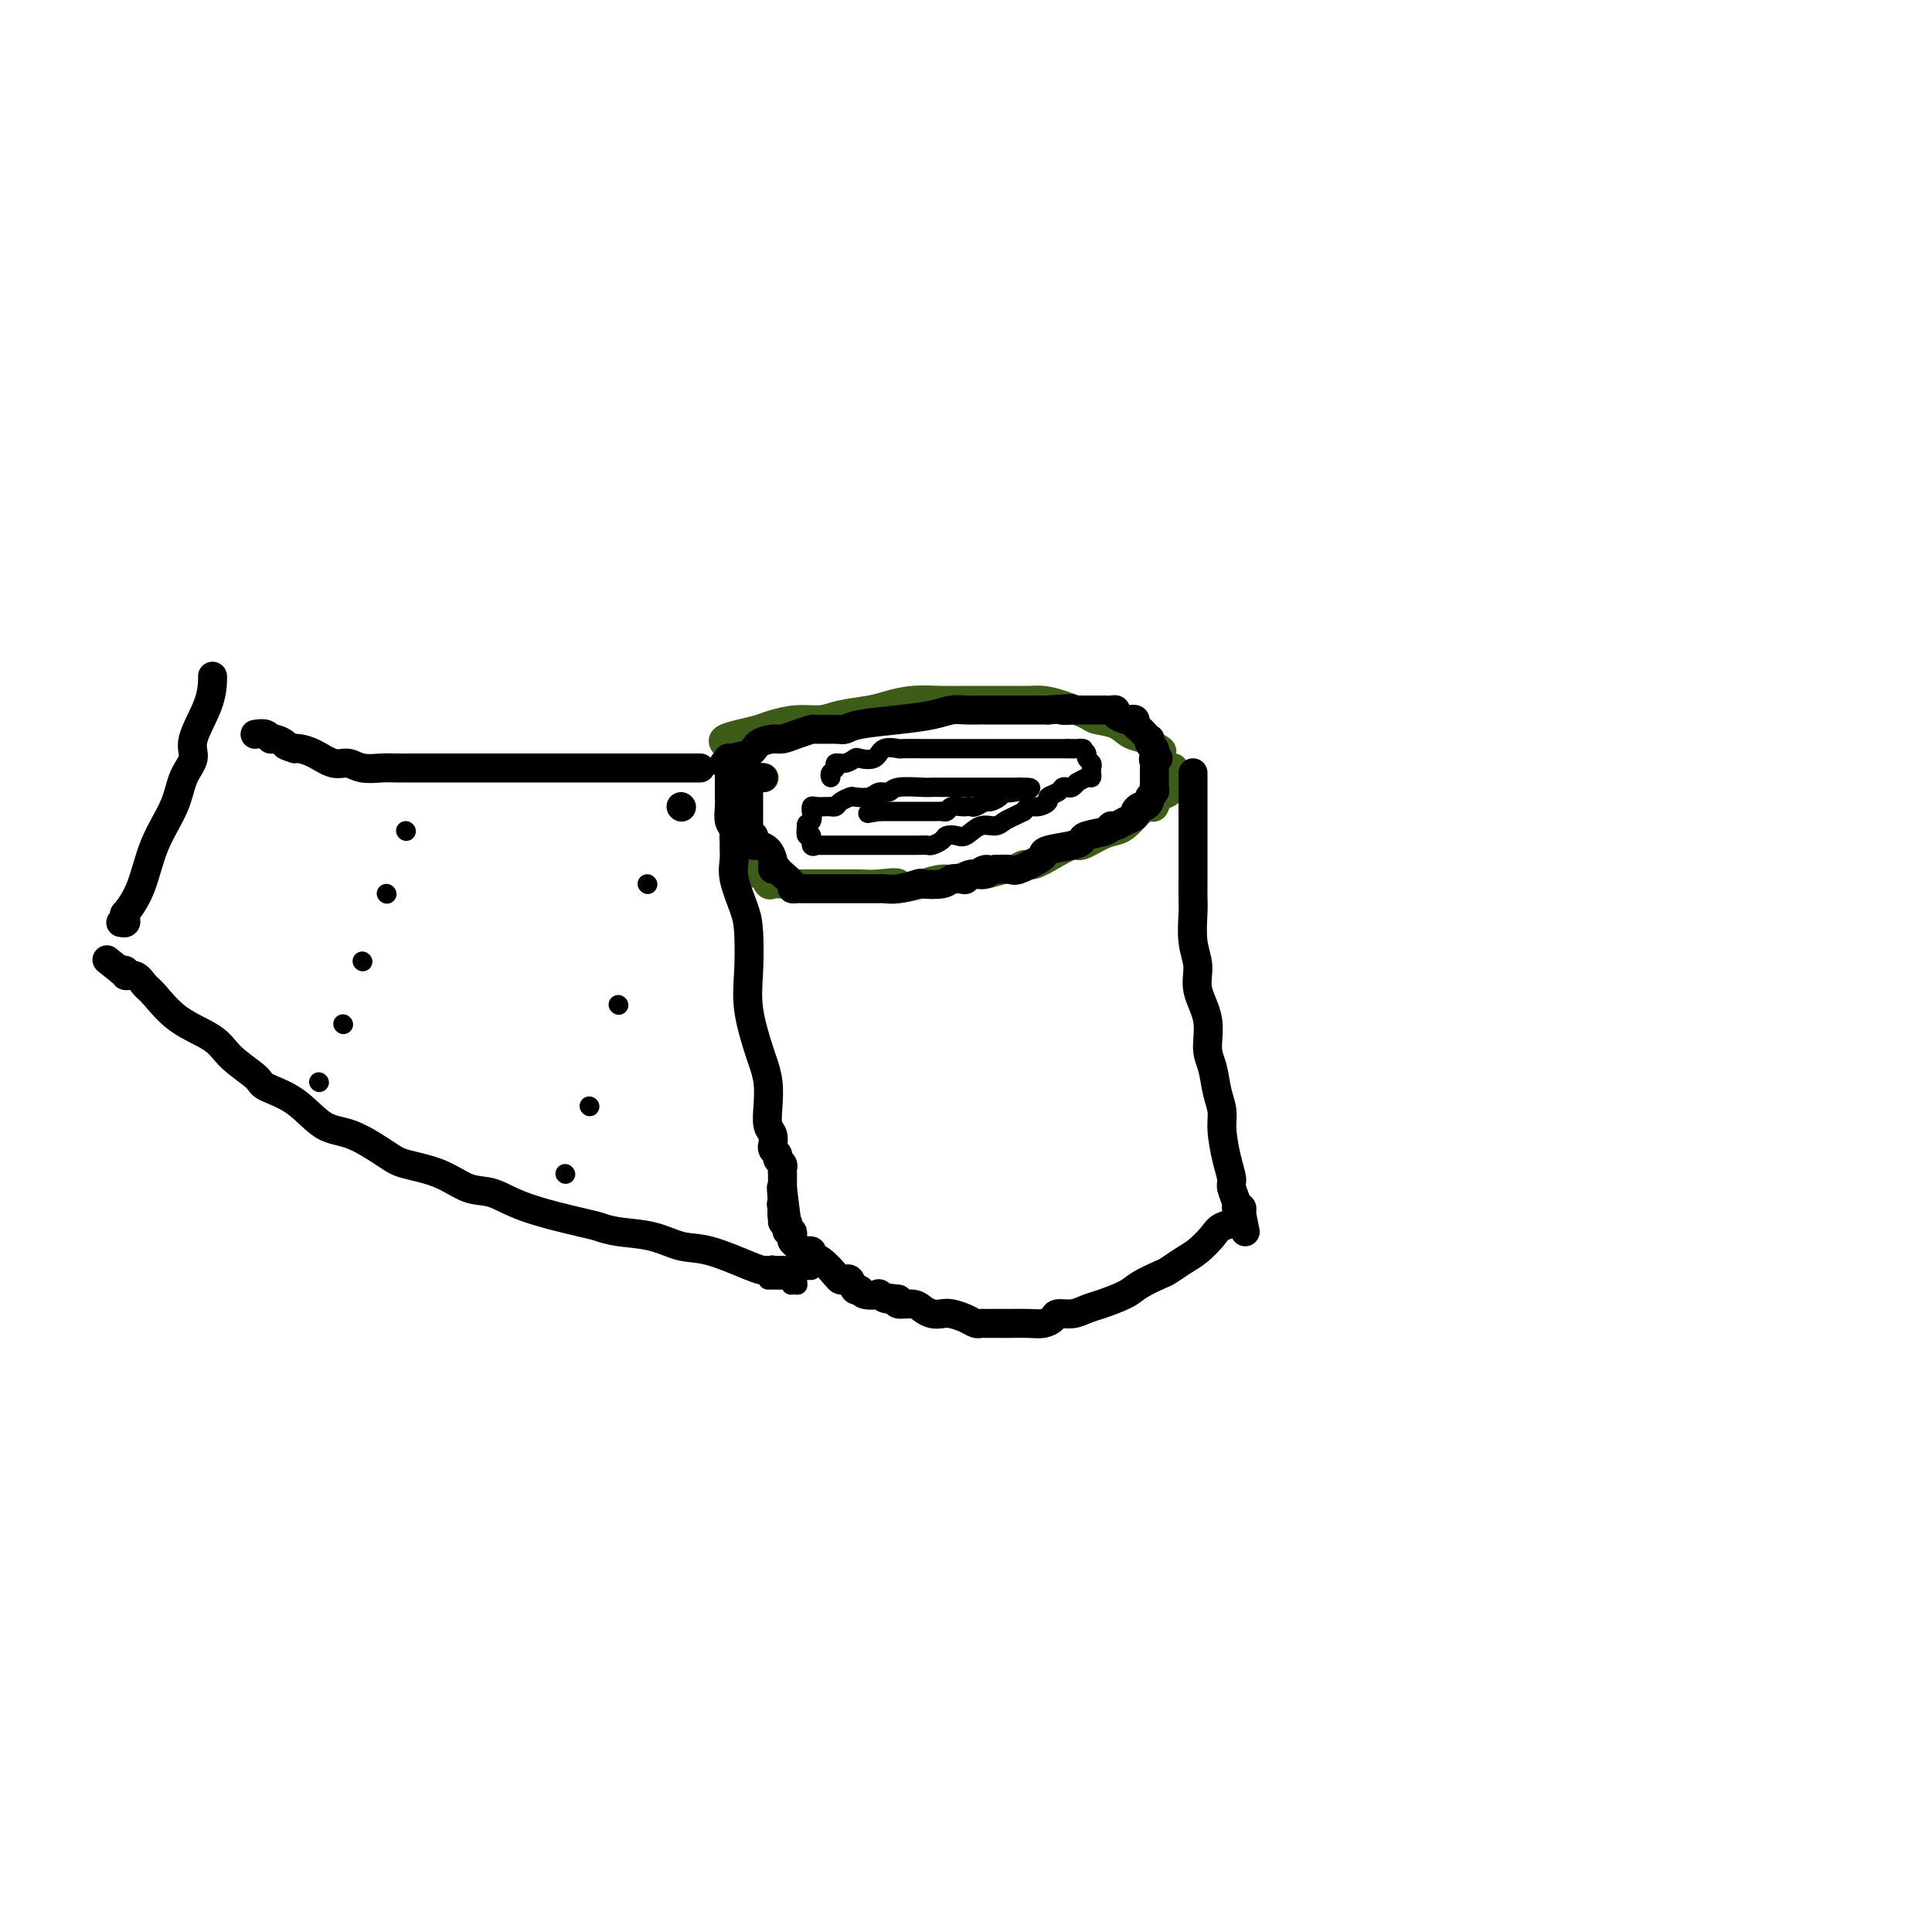 <svg viewBox='0 0 400 400' version='1.1' xmlns='http://www.w3.org/2000/svg' xmlns:xlink='http://www.w3.org/1999/xlink'><g fill='none' stroke='rgb(61,92,24)' stroke-width='6' stroke-linecap='round' stroke-linejoin='round'><path d='M150,154c-0.234,-0.334 -0.469,-0.668 0,-1c0.469,-0.332 1.641,-0.663 3,-1c1.359,-0.337 2.906,-0.682 4,-1c1.094,-0.318 1.735,-0.610 3,-1c1.265,-0.390 3.156,-0.878 5,-1c1.844,-0.122 3.643,0.121 5,0c1.357,-0.121 2.273,-0.607 4,-1c1.727,-0.393 4.264,-0.694 6,-1c1.736,-0.306 2.669,-0.618 4,-1c1.331,-0.382 3.060,-0.834 5,-1c1.940,-0.166 4.090,-0.044 6,0c1.910,0.044 3.578,0.012 5,0c1.422,-0.012 2.596,-0.004 4,0c1.404,0.004 3.038,0.003 4,0c0.962,-0.003 1.253,-0.008 2,0c0.747,0.008 1.952,0.030 3,0c1.048,-0.030 1.940,-0.111 3,0c1.060,0.111 2.289,0.415 4,1c1.711,0.585 3.905,1.452 5,2c1.095,0.548 1.092,0.777 2,1c0.908,0.223 2.728,0.441 4,1c1.272,0.559 1.996,1.458 3,2c1.004,0.542 2.287,0.726 3,1c0.713,0.274 0.857,0.637 1,1'/><path d='M238,154c3.808,1.741 2.327,1.594 2,2c-0.327,0.406 0.501,1.365 1,2c0.499,0.635 0.669,0.945 1,1c0.331,0.055 0.821,-0.145 1,0c0.179,0.145 0.046,0.634 0,1c-0.046,0.366 -0.005,0.607 0,1c0.005,0.393 -0.026,0.936 0,1c0.026,0.064 0.110,-0.352 0,0c-0.110,0.352 -0.415,1.471 -1,2c-0.585,0.529 -1.451,0.470 -2,1c-0.549,0.530 -0.780,1.651 -1,2c-0.220,0.349 -0.429,-0.075 -1,0c-0.571,0.075 -1.506,0.649 -2,1c-0.494,0.351 -0.549,0.480 -1,1c-0.451,0.520 -1.298,1.430 -2,2c-0.702,0.570 -1.257,0.799 -2,1c-0.743,0.201 -1.673,0.373 -3,1c-1.327,0.627 -3.051,1.708 -4,2c-0.949,0.292 -1.122,-0.205 -2,0c-0.878,0.205 -2.460,1.112 -4,2c-1.540,0.888 -3.038,1.759 -4,2c-0.962,0.241 -1.387,-0.147 -2,0c-0.613,0.147 -1.413,0.828 -2,1c-0.587,0.172 -0.960,-0.165 -2,0c-1.040,0.165 -2.745,0.831 -4,1c-1.255,0.169 -2.058,-0.161 -3,0c-0.942,0.161 -2.023,0.813 -3,1c-0.977,0.187 -1.851,-0.089 -3,0c-1.149,0.089 -2.575,0.545 -4,1'/><path d='M191,183c-7.433,1.856 -5.017,0.497 -5,0c0.017,-0.497 -2.365,-0.133 -4,0c-1.635,0.133 -2.522,0.036 -4,0c-1.478,-0.036 -3.548,-0.010 -5,0c-1.452,0.010 -2.287,0.003 -3,0c-0.713,-0.003 -1.303,-0.001 -2,0c-0.697,0.001 -1.500,0.000 -2,0c-0.500,-0.000 -0.697,-0.001 -1,0c-0.303,0.001 -0.711,0.002 -1,0c-0.289,-0.002 -0.459,-0.008 -1,0c-0.541,0.008 -1.455,0.031 -2,0c-0.545,-0.031 -0.723,-0.117 -1,0c-0.277,0.117 -0.652,0.438 -1,0c-0.348,-0.438 -0.668,-1.634 -1,-2c-0.332,-0.366 -0.677,0.100 -1,0c-0.323,-0.100 -0.625,-0.765 -1,-1c-0.375,-0.235 -0.822,-0.041 -1,0c-0.178,0.041 -0.086,-0.070 0,0c0.086,0.070 0.168,0.321 0,0c-0.168,-0.321 -0.585,-1.212 -1,-2c-0.415,-0.788 -0.829,-1.471 -1,-2c-0.171,-0.529 -0.098,-0.902 0,-1c0.098,-0.098 0.222,0.080 0,0c-0.222,-0.080 -0.792,-0.419 -1,-1c-0.208,-0.581 -0.056,-1.403 0,-2c0.056,-0.597 0.015,-0.968 0,-1c-0.015,-0.032 -0.004,0.277 0,0c0.004,-0.277 0.002,-1.138 0,-2'/><path d='M152,169c-0.464,-1.897 -0.126,-1.139 0,-1c0.126,0.139 0.038,-0.340 0,-1c-0.038,-0.660 -0.026,-1.501 0,-2c0.026,-0.499 0.067,-0.654 0,-1c-0.067,-0.346 -0.240,-0.881 0,-1c0.240,-0.119 0.895,0.178 1,0c0.105,-0.178 -0.339,-0.832 0,-1c0.339,-0.168 1.462,0.151 2,0c0.538,-0.151 0.491,-0.771 1,-1c0.509,-0.229 1.574,-0.065 2,0c0.426,0.065 0.213,0.033 0,0'/></g>
<g fill='none' stroke='rgb(0,0,0)' stroke-width='6' stroke-linecap='round' stroke-linejoin='round'><path d='M150,158c-0.143,0.118 -0.286,0.235 0,0c0.286,-0.235 1.001,-0.823 1,-1c-0.001,-0.177 -0.717,0.059 0,0c0.717,-0.059 2.866,-0.411 4,-1c1.134,-0.589 1.254,-1.416 2,-2c0.746,-0.584 2.119,-0.927 3,-1c0.881,-0.073 1.269,0.124 2,0c0.731,-0.124 1.806,-0.568 3,-1c1.194,-0.432 2.507,-0.851 3,-1c0.493,-0.149 0.166,-0.029 1,0c0.834,0.029 2.827,-0.033 4,0c1.173,0.033 1.525,0.163 2,0c0.475,-0.163 1.074,-0.618 3,-1c1.926,-0.382 5.178,-0.691 8,-1c2.822,-0.309 5.213,-0.619 7,-1c1.787,-0.381 2.968,-0.834 4,-1c1.032,-0.166 1.914,-0.044 3,0c1.086,0.044 2.374,0.012 3,0c0.626,-0.012 0.589,-0.003 1,0c0.411,0.003 1.268,0.001 2,0c0.732,-0.001 1.337,-0.000 2,0c0.663,0.000 1.384,0.000 2,0c0.616,-0.000 1.127,-0.000 2,0c0.873,0.000 2.106,0.000 3,0c0.894,-0.000 1.447,-0.000 2,0'/><path d='M217,147c8.091,-0.619 3.818,-0.166 3,0c-0.818,0.166 1.818,0.044 3,0c1.182,-0.044 0.908,-0.012 1,0c0.092,0.012 0.549,0.003 1,0c0.451,-0.003 0.894,-0.001 1,0c0.106,0.001 -0.127,0.000 0,0c0.127,-0.000 0.613,-0.001 1,0c0.387,0.001 0.676,0.003 1,0c0.324,-0.003 0.682,-0.011 1,0c0.318,0.011 0.596,0.042 1,0c0.404,-0.042 0.935,-0.156 1,0c0.065,0.156 -0.337,0.581 0,1c0.337,0.419 1.414,0.833 2,1c0.586,0.167 0.682,0.086 1,0c0.318,-0.086 0.860,-0.177 1,0c0.140,0.177 -0.120,0.621 0,1c0.120,0.379 0.620,0.693 1,1c0.380,0.307 0.642,0.607 1,1c0.358,0.393 0.814,0.879 1,1c0.186,0.121 0.101,-0.122 0,0c-0.101,0.122 -0.220,0.610 0,1c0.220,0.390 0.777,0.683 1,1c0.223,0.317 0.111,0.659 0,1'/><path d='M239,156c1.547,1.572 0.414,1.003 0,1c-0.414,-0.003 -0.111,0.559 0,1c0.111,0.441 0.029,0.762 0,1c-0.029,0.238 -0.007,0.392 0,1c0.007,0.608 -0.002,1.668 0,2c0.002,0.332 0.015,-0.066 0,0c-0.015,0.066 -0.060,0.596 0,1c0.060,0.404 0.224,0.682 0,1c-0.224,0.318 -0.835,0.677 -1,1c-0.165,0.323 0.115,0.611 0,1c-0.115,0.389 -0.625,0.877 -1,1c-0.375,0.123 -0.615,-0.121 -1,0c-0.385,0.121 -0.916,0.606 -1,1c-0.084,0.394 0.279,0.697 0,1c-0.279,0.303 -1.199,0.606 -2,1c-0.801,0.394 -1.482,0.879 -2,1c-0.518,0.121 -0.874,-0.122 -1,0c-0.126,0.122 -0.024,0.610 -1,1c-0.976,0.390 -3.032,0.682 -4,1c-0.968,0.318 -0.848,0.661 -1,1c-0.152,0.339 -0.576,0.673 -2,1c-1.424,0.327 -3.847,0.648 -5,1c-1.153,0.352 -1.035,0.735 -1,1c0.035,0.265 -0.011,0.411 -1,1c-0.989,0.589 -2.920,1.620 -4,2c-1.080,0.380 -1.309,0.109 -2,0c-0.691,-0.109 -1.846,-0.054 -3,0'/><path d='M206,180c-4.675,1.482 -2.862,0.187 -2,0c0.862,-0.187 0.774,0.733 0,1c-0.774,0.267 -2.235,-0.121 -3,0c-0.765,0.121 -0.833,0.751 -1,1c-0.167,0.249 -0.434,0.118 -1,0c-0.566,-0.118 -1.432,-0.224 -2,0c-0.568,0.224 -0.838,0.778 -2,1c-1.162,0.222 -3.216,0.112 -4,0c-0.784,-0.112 -0.299,-0.226 -1,0c-0.701,0.226 -2.587,0.793 -4,1c-1.413,0.207 -2.353,0.056 -3,0c-0.647,-0.056 -1.003,-0.015 -1,0c0.003,0.015 0.363,0.004 0,0c-0.363,-0.004 -1.451,-0.001 -2,0c-0.549,0.001 -0.561,0.000 -1,0c-0.439,-0.000 -1.305,-0.000 -2,0c-0.695,0.000 -1.219,0.000 -2,0c-0.781,-0.000 -1.820,-0.000 -2,0c-0.180,0.000 0.499,-0.000 0,0c-0.499,0.000 -2.175,0.000 -3,0c-0.825,-0.000 -0.798,-0.000 -1,0c-0.202,0.000 -0.633,0.001 -1,0c-0.367,-0.001 -0.671,-0.002 -1,0c-0.329,0.002 -0.683,0.008 -1,0c-0.317,-0.008 -0.596,-0.030 -1,0c-0.404,0.030 -0.933,0.111 -1,0c-0.067,-0.111 0.328,-0.415 0,-1c-0.328,-0.585 -1.379,-1.453 -2,-2c-0.621,-0.547 -0.810,-0.774 -1,-1'/><path d='M161,180c-0.688,-0.567 -0.909,0.016 -1,0c-0.091,-0.016 -0.052,-0.630 0,-1c0.052,-0.370 0.119,-0.494 0,-1c-0.119,-0.506 -0.423,-1.393 -1,-2c-0.577,-0.607 -1.426,-0.932 -2,-1c-0.574,-0.068 -0.872,0.122 -1,0c-0.128,-0.122 -0.087,-0.558 0,-1c0.087,-0.442 0.219,-0.892 0,-1c-0.219,-0.108 -0.791,0.126 -1,0c-0.209,-0.126 -0.056,-0.611 0,-1c0.056,-0.389 0.015,-0.683 0,-1c-0.015,-0.317 -0.004,-0.659 0,-1c0.004,-0.341 0.001,-0.683 0,-1c-0.001,-0.317 -0.000,-0.610 0,-1c0.000,-0.390 0.000,-0.878 0,-1c-0.000,-0.122 0.000,0.122 0,0c-0.000,-0.122 -0.001,-0.610 0,-1c0.001,-0.390 0.003,-0.683 0,-1c-0.003,-0.317 -0.012,-0.659 0,-1c0.012,-0.341 0.045,-0.680 0,-1c-0.045,-0.320 -0.170,-0.622 0,-1c0.170,-0.378 0.633,-0.833 1,-1c0.367,-0.167 0.637,-0.045 1,0c0.363,0.045 0.818,0.013 1,0c0.182,-0.013 0.091,-0.006 0,0'/></g>
<g fill='none' stroke='rgb(0,0,0)' stroke-width='4' stroke-linecap='round' stroke-linejoin='round'><path d='M172,161c-0.125,-0.342 -0.251,-0.684 0,-1c0.251,-0.316 0.877,-0.607 1,-1c0.123,-0.393 -0.258,-0.888 0,-1c0.258,-0.112 1.156,0.159 2,0c0.844,-0.159 1.635,-0.746 2,-1c0.365,-0.254 0.305,-0.173 1,0c0.695,0.173 2.146,0.439 3,0c0.854,-0.439 1.111,-1.582 2,-2c0.889,-0.418 2.412,-0.112 3,0c0.588,0.112 0.243,0.030 1,0c0.757,-0.030 2.615,-0.008 4,0c1.385,0.008 2.297,0.002 3,0c0.703,-0.002 1.197,-0.001 2,0c0.803,0.001 1.916,0.000 3,0c1.084,-0.000 2.141,-0.000 3,0c0.859,0.000 1.521,0.000 2,0c0.479,-0.000 0.775,-0.000 1,0c0.225,0.000 0.379,0.000 1,0c0.621,-0.000 1.708,-0.000 2,0c0.292,0.000 -0.211,0.000 0,0c0.211,-0.000 1.135,-0.000 2,0c0.865,0.000 1.671,0.000 3,0c1.329,-0.000 3.181,-0.000 4,0c0.819,0.000 0.605,0.000 1,0c0.395,-0.000 1.399,-0.000 2,0c0.601,0.000 0.801,0.000 1,0'/><path d='M221,155c6.056,-0.003 2.196,-0.012 1,0c-1.196,0.012 0.272,0.045 1,0c0.728,-0.045 0.717,-0.167 1,0c0.283,0.167 0.860,0.622 1,1c0.140,0.378 -0.158,0.680 0,1c0.158,0.320 0.773,0.659 1,1c0.227,0.341 0.067,0.684 0,1c-0.067,0.316 -0.042,0.606 0,1c0.042,0.394 0.099,0.894 0,1c-0.099,0.106 -0.355,-0.182 -1,0c-0.645,0.182 -1.679,0.832 -2,1c-0.321,0.168 0.070,-0.148 0,0c-0.070,0.148 -0.601,0.761 -1,1c-0.399,0.239 -0.666,0.105 -1,0c-0.334,-0.105 -0.736,-0.182 -1,0c-0.264,0.182 -0.389,0.622 -1,1c-0.611,0.378 -1.708,0.692 -2,1c-0.292,0.308 0.221,0.608 0,1c-0.221,0.392 -1.175,0.875 -2,1c-0.825,0.125 -1.521,-0.107 -2,0c-0.479,0.107 -0.739,0.554 -1,1'/><path d='M212,168c-2.988,1.467 -3.458,1.633 -4,2c-0.542,0.367 -1.158,0.935 -2,1c-0.842,0.065 -1.912,-0.372 -3,0c-1.088,0.372 -2.193,1.553 -3,2c-0.807,0.447 -1.315,0.158 -2,0c-0.685,-0.158 -1.547,-0.186 -2,0c-0.453,0.186 -0.496,0.586 -1,1c-0.504,0.414 -1.469,0.843 -2,1c-0.531,0.157 -0.627,0.042 -1,0c-0.373,-0.042 -1.021,-0.011 -2,0c-0.979,0.011 -2.288,0.003 -3,0c-0.712,-0.003 -0.827,-0.001 -1,0c-0.173,0.001 -0.403,0.000 -1,0c-0.597,-0.000 -1.559,-0.000 -2,0c-0.441,0.000 -0.359,0.000 -1,0c-0.641,-0.000 -2.003,-0.000 -3,0c-0.997,0.000 -1.628,0.000 -2,0c-0.372,-0.000 -0.484,-0.000 -1,0c-0.516,0.000 -1.435,0.000 -2,0c-0.565,-0.000 -0.777,-0.001 -1,0c-0.223,0.001 -0.456,0.002 -1,0c-0.544,-0.002 -1.399,-0.009 -2,0c-0.601,0.009 -0.950,0.032 -1,0c-0.050,-0.032 0.197,-0.121 0,0c-0.197,0.121 -0.837,0.452 -1,0c-0.163,-0.452 0.152,-1.688 0,-2c-0.152,-0.312 -0.772,0.301 -1,0c-0.228,-0.301 -0.065,-1.514 0,-2c0.065,-0.486 0.033,-0.243 0,0'/><path d='M167,171c-0.237,-0.720 0.671,-0.518 1,-1c0.329,-0.482 0.081,-1.646 0,-2c-0.081,-0.354 0.007,0.101 0,0c-0.007,-0.101 -0.108,-0.759 0,-1c0.108,-0.241 0.424,-0.064 1,0c0.576,0.064 1.410,0.014 2,0c0.590,-0.014 0.936,0.007 1,0c0.064,-0.007 -0.153,-0.041 0,0c0.153,0.041 0.678,0.156 1,0c0.322,-0.156 0.442,-0.582 1,-1c0.558,-0.418 1.554,-0.829 2,-1c0.446,-0.171 0.343,-0.102 1,0c0.657,0.102 2.074,0.238 3,0c0.926,-0.238 1.361,-0.848 2,-1c0.639,-0.152 1.481,0.155 2,0c0.519,-0.155 0.713,-0.774 2,-1c1.287,-0.226 3.665,-0.061 5,0c1.335,0.061 1.625,0.016 2,0c0.375,-0.016 0.836,-0.004 2,0c1.164,0.004 3.033,0.001 4,0c0.967,-0.001 1.033,-0.000 2,0c0.967,0.000 2.837,0.000 4,0c1.163,-0.000 1.621,-0.000 2,0c0.379,0.000 0.679,0.000 1,0c0.321,-0.000 0.663,-0.000 1,0c0.337,0.000 0.668,0.000 1,0c0.332,-0.000 0.666,-0.000 1,0'/><path d='M211,163c5.080,-0.086 0.780,0.699 -1,1c-1.780,0.301 -1.039,0.118 -1,0c0.039,-0.118 -0.623,-0.171 -1,0c-0.377,0.171 -0.468,0.568 -1,1c-0.532,0.432 -1.505,0.900 -2,1c-0.495,0.100 -0.513,-0.169 -1,0c-0.487,0.169 -1.444,0.776 -2,1c-0.556,0.224 -0.712,0.064 -1,0c-0.288,-0.064 -0.708,-0.031 -1,0c-0.292,0.031 -0.456,0.061 -1,0c-0.544,-0.061 -1.470,-0.212 -2,0c-0.530,0.212 -0.666,0.789 -1,1c-0.334,0.211 -0.865,0.057 -1,0c-0.135,-0.057 0.127,-0.015 0,0c-0.127,0.015 -0.641,0.004 -1,0c-0.359,-0.004 -0.563,-0.001 -1,0c-0.437,0.001 -1.109,0.000 -2,0c-0.891,-0.000 -2.002,-0.000 -3,0c-0.998,0.000 -1.884,0.000 -3,0c-1.116,-0.000 -2.462,-0.000 -3,0c-0.538,0.000 -0.269,0.000 0,0'/><path d='M182,168c-4.511,0.778 -1.289,0.222 0,0c1.289,-0.222 0.644,-0.111 0,0'/></g>
<g fill='none' stroke='rgb(0,0,0)' stroke-width='6' stroke-linecap='round' stroke-linejoin='round'><path d='M151,160c0.000,0.862 0.000,1.724 0,2c-0.000,0.276 -0.001,-0.035 0,0c0.001,0.035 0.004,0.417 0,1c-0.004,0.583 -0.015,1.366 0,2c0.015,0.634 0.057,1.117 0,2c-0.057,0.883 -0.213,2.166 0,3c0.213,0.834 0.796,1.220 1,2c0.204,0.780 0.030,1.955 0,3c-0.030,1.045 0.083,1.961 0,3c-0.083,1.039 -0.364,2.203 0,4c0.364,1.797 1.372,4.229 2,6c0.628,1.771 0.875,2.882 1,5c0.125,2.118 0.128,5.244 0,8c-0.128,2.756 -0.388,5.142 0,8c0.388,2.858 1.423,6.187 2,8c0.577,1.813 0.694,2.109 1,3c0.306,0.891 0.800,2.376 1,4c0.200,1.624 0.106,3.387 0,5c-0.106,1.613 -0.226,3.076 0,4c0.226,0.924 0.797,1.308 1,2c0.203,0.692 0.039,1.691 0,2c-0.039,0.309 0.046,-0.072 0,0c-0.046,0.072 -0.222,0.597 0,1c0.222,0.403 0.844,0.684 1,1c0.156,0.316 -0.154,0.668 0,1c0.154,0.332 0.773,0.646 1,1c0.227,0.354 0.061,0.749 0,1c-0.061,0.251 -0.017,0.357 0,1c0.017,0.643 0.009,1.821 0,3'/><path d='M162,246c1.702,13.422 0.456,3.977 0,1c-0.456,-2.977 -0.122,0.512 0,2c0.122,1.488 0.033,0.973 0,1c-0.033,0.027 -0.009,0.595 0,1c0.009,0.405 0.002,0.648 0,1c-0.002,0.352 -0.001,0.815 0,1c0.001,0.185 0.000,0.093 0,0'/><path d='M247,160c-0.000,0.758 -0.000,1.515 0,2c0.000,0.485 0.000,0.696 0,1c-0.000,0.304 -0.000,0.700 0,1c0.000,0.300 0.000,0.505 0,1c-0.000,0.495 -0.000,1.279 0,2c0.000,0.721 0.000,1.378 0,2c-0.000,0.622 -0.000,1.210 0,2c0.000,0.790 0.000,1.784 0,3c-0.000,1.216 -0.001,2.656 0,4c0.001,1.344 0.005,2.592 0,4c-0.005,1.408 -0.017,2.976 0,4c0.017,1.024 0.065,1.503 0,3c-0.065,1.497 -0.243,4.011 0,6c0.243,1.989 0.905,3.454 1,5c0.095,1.546 -0.378,3.172 0,5c0.378,1.828 1.608,3.857 2,6c0.392,2.143 -0.053,4.398 0,6c0.053,1.602 0.605,2.549 1,4c0.395,1.451 0.632,3.404 1,5c0.368,1.596 0.868,2.835 1,4c0.132,1.165 -0.104,2.256 0,4c0.104,1.744 0.549,4.142 1,6c0.451,1.858 0.909,3.177 1,4c0.091,0.823 -0.186,1.152 0,2c0.186,0.848 0.833,2.217 1,3c0.167,0.783 -0.147,0.980 0,1c0.147,0.020 0.756,-0.137 1,0c0.244,0.137 0.122,0.569 0,1'/><path d='M257,251c1.464,7.356 0.626,2.747 0,1c-0.626,-1.747 -1.038,-0.630 -1,0c0.038,0.630 0.527,0.773 0,1c-0.527,0.227 -2.071,0.537 -3,1c-0.929,0.463 -1.244,1.079 -2,2c-0.756,0.921 -1.953,2.148 -3,3c-1.047,0.852 -1.944,1.330 -3,2c-1.056,0.670 -2.271,1.531 -3,2c-0.729,0.469 -0.971,0.545 -2,1c-1.029,0.455 -2.844,1.289 -4,2c-1.156,0.711 -1.651,1.300 -3,2c-1.349,0.700 -3.551,1.511 -5,2c-1.449,0.489 -2.145,0.657 -3,1c-0.855,0.343 -1.869,0.863 -3,1c-1.131,0.137 -2.380,-0.107 -3,0c-0.620,0.107 -0.612,0.564 -1,1c-0.388,0.436 -1.172,0.849 -2,1c-0.828,0.151 -1.699,0.040 -3,0c-1.301,-0.040 -3.030,-0.010 -4,0c-0.970,0.010 -1.179,-0.000 -2,0c-0.821,0.000 -2.254,0.010 -3,0c-0.746,-0.010 -0.805,-0.041 -1,0c-0.195,0.041 -0.527,0.155 -1,0c-0.473,-0.155 -1.086,-0.580 -2,-1c-0.914,-0.420 -2.130,-0.834 -3,-1c-0.870,-0.166 -1.393,-0.082 -2,0c-0.607,0.082 -1.298,0.163 -2,0c-0.702,-0.163 -1.415,-0.569 -2,-1c-0.585,-0.431 -1.042,-0.885 -2,-1c-0.958,-0.115 -2.417,0.110 -3,0c-0.583,-0.110 -0.292,-0.555 0,-1'/><path d='M186,269c-4.960,-0.714 -2.362,0.000 -2,0c0.362,-0.000 -1.514,-0.716 -2,-1c-0.486,-0.284 0.417,-0.136 0,0c-0.417,0.136 -2.153,0.261 -3,0c-0.847,-0.261 -0.805,-0.907 -1,-1c-0.195,-0.093 -0.628,0.366 -1,0c-0.372,-0.366 -0.683,-1.559 -1,-2c-0.317,-0.441 -0.639,-0.131 -1,0c-0.361,0.131 -0.760,0.084 -1,0c-0.240,-0.084 -0.320,-0.204 -1,-1c-0.680,-0.796 -1.961,-2.269 -3,-3c-1.039,-0.731 -1.837,-0.721 -2,-1c-0.163,-0.279 0.310,-0.848 0,-1c-0.310,-0.152 -1.403,0.113 -2,0c-0.597,-0.113 -0.700,-0.604 -1,-1c-0.300,-0.396 -0.799,-0.698 -1,-1c-0.201,-0.302 -0.106,-0.606 0,-1c0.106,-0.394 0.221,-0.878 0,-1c-0.221,-0.122 -0.777,0.119 -1,0c-0.223,-0.119 -0.111,-0.599 0,-1c0.111,-0.401 0.222,-0.723 0,-1c-0.222,-0.277 -0.778,-0.508 -1,-1c-0.222,-0.492 -0.111,-1.246 0,-2'/><path d='M162,250c-0.467,-1.244 -0.133,-0.356 0,0c0.133,0.356 0.067,0.178 0,0'/><path d='M141,167c0.000,0.000 0.100,0.100 0.1,0.1'/><path d='M145,159c-0.212,-0.000 -0.425,-0.000 -1,0c-0.575,0.000 -1.514,0.000 -2,0c-0.486,-0.000 -0.519,-0.000 -1,0c-0.481,0.000 -1.411,0.000 -2,0c-0.589,-0.000 -0.837,-0.000 -2,0c-1.163,0.000 -3.241,0.000 -4,0c-0.759,-0.000 -0.200,-0.000 -1,0c-0.800,0.000 -2.959,0.000 -4,0c-1.041,-0.000 -0.965,-0.000 -2,0c-1.035,0.000 -3.182,0.000 -5,0c-1.818,-0.000 -3.307,-0.000 -5,0c-1.693,0.000 -3.589,0.000 -5,0c-1.411,-0.000 -2.337,-0.000 -4,0c-1.663,0.000 -4.062,0.000 -6,0c-1.938,-0.000 -3.413,-0.000 -5,0c-1.587,0.000 -3.285,0.001 -5,0c-1.715,-0.001 -3.446,-0.005 -5,0c-1.554,0.005 -2.932,0.017 -4,0c-1.068,-0.017 -1.825,-0.064 -3,0c-1.175,0.064 -2.766,0.238 -4,0c-1.234,-0.238 -2.110,-0.887 -3,-1c-0.890,-0.113 -1.795,0.310 -3,0c-1.205,-0.310 -2.709,-1.353 -4,-2c-1.291,-0.647 -2.369,-0.899 -3,-1c-0.631,-0.101 -0.816,-0.050 -1,0'/><path d='M61,155c-2.512,-0.780 -1.791,-0.731 -2,-1c-0.209,-0.269 -1.349,-0.857 -2,-1c-0.651,-0.143 -0.814,0.157 -1,0c-0.186,-0.157 -0.396,-0.773 -1,-1c-0.604,-0.227 -1.601,-0.065 -2,0c-0.399,0.065 -0.199,0.032 0,0'/><path d='M159,263c-0.286,0.026 -0.573,0.053 -1,0c-0.427,-0.053 -0.995,-0.185 -3,-1c-2.005,-0.815 -5.447,-2.313 -8,-3c-2.553,-0.687 -4.217,-0.564 -6,-1c-1.783,-0.436 -3.686,-1.432 -6,-2c-2.314,-0.568 -5.037,-0.709 -7,-1c-1.963,-0.291 -3.164,-0.730 -4,-1c-0.836,-0.270 -1.308,-0.369 -4,-1c-2.692,-0.631 -7.603,-1.794 -11,-3c-3.397,-1.206 -5.280,-2.456 -7,-3c-1.720,-0.544 -3.277,-0.380 -5,-1c-1.723,-0.620 -3.611,-2.022 -6,-3c-2.389,-0.978 -5.280,-1.532 -7,-2c-1.720,-0.468 -2.269,-0.850 -4,-2c-1.731,-1.150 -4.645,-3.069 -7,-4c-2.355,-0.931 -4.150,-0.874 -6,-2c-1.850,-1.126 -3.755,-3.435 -6,-5c-2.245,-1.565 -4.830,-2.388 -6,-3c-1.170,-0.612 -0.926,-1.015 -2,-2c-1.074,-0.985 -3.467,-2.553 -5,-4c-1.533,-1.447 -2.206,-2.774 -4,-4c-1.794,-1.226 -4.709,-2.352 -7,-4c-2.291,-1.648 -3.958,-3.818 -5,-5c-1.042,-1.182 -1.459,-1.375 -2,-2c-0.541,-0.625 -1.207,-1.683 -2,-2c-0.793,-0.317 -1.714,0.107 -2,0c-0.286,-0.107 0.061,-0.745 0,-1c-0.061,-0.255 -0.531,-0.128 -1,0'/><path d='M25,201c-5.000,-4.000 -2.500,-2.000 0,0'/><path d='M25,191c0.428,0.076 0.856,0.152 1,0c0.144,-0.152 0.004,-0.534 0,-1c-0.004,-0.466 0.128,-1.018 0,-1c-0.128,0.018 -0.516,0.606 0,0c0.516,-0.606 1.936,-2.406 3,-5c1.064,-2.594 1.771,-5.983 3,-9c1.229,-3.017 2.981,-5.664 4,-8c1.019,-2.336 1.306,-4.363 2,-6c0.694,-1.637 1.794,-2.883 2,-4c0.206,-1.117 -0.481,-2.103 0,-4c0.481,-1.897 2.129,-4.704 3,-7c0.871,-2.296 0.965,-4.080 1,-5c0.035,-0.920 0.010,-0.977 0,-1c-0.010,-0.023 -0.005,-0.011 0,0'/></g>
<g fill='none' stroke='rgb(0,0,0)' stroke-width='4' stroke-linecap='round' stroke-linejoin='round'><path d='M84,172c0.000,0.000 0.100,0.100 0.1,0.1'/><path d='M80,185c0.000,0.000 0.100,0.100 0.1,0.1'/><path d='M75,199c0.000,0.000 0.100,0.100 0.1,0.1'/><path d='M71,212c0.000,0.000 0.100,0.100 0.1,0.1'/><path d='M66,224c0.000,0.000 0.100,0.100 0.1,0.1'/><path d='M134,183c0.000,0.000 0.100,0.100 0.1,0.1'/><path d='M128,208c0.000,0.000 0.100,0.100 0.1,0.1'/><path d='M122,229c0.000,0.000 0.100,0.100 0.1,0.1'/><path d='M117,243c0.000,0.000 0.100,0.100 0.1,0.1'/><path d='M160,263c-0.016,0.113 -0.032,0.226 0,0c0.032,-0.226 0.112,-0.793 0,-1c-0.112,-0.207 -0.415,-0.056 0,0c0.415,0.056 1.547,0.016 2,0c0.453,-0.016 0.226,-0.008 0,0'/><path d='M159,265c0.439,-0.000 0.878,-0.000 1,0c0.122,0.000 -0.073,0.000 0,0c0.073,-0.000 0.416,-0.001 1,0c0.584,0.001 1.411,0.003 2,0c0.589,-0.003 0.941,-0.011 1,0c0.059,0.011 -0.177,0.041 0,0c0.177,-0.041 0.765,-0.155 1,0c0.235,0.155 0.118,0.577 0,1'/><path d='M165,266c0.702,0.142 -0.544,-0.003 -1,0c-0.456,0.003 -0.122,0.156 0,0c0.122,-0.156 0.033,-0.619 0,-1c-0.033,-0.381 -0.009,-0.680 0,-1c0.009,-0.320 0.005,-0.660 0,-1'/><path d='M164,263c-0.142,-0.464 0.003,-0.124 0,0c-0.003,0.124 -0.155,0.033 0,0c0.155,-0.033 0.616,-0.009 1,0c0.384,0.009 0.691,0.002 1,0c0.309,-0.002 0.619,-0.001 1,0c0.381,0.001 0.833,0.000 1,0c0.167,-0.000 0.048,-0.000 0,0c-0.048,0.000 -0.024,0.000 0,0'/></g>
</svg>